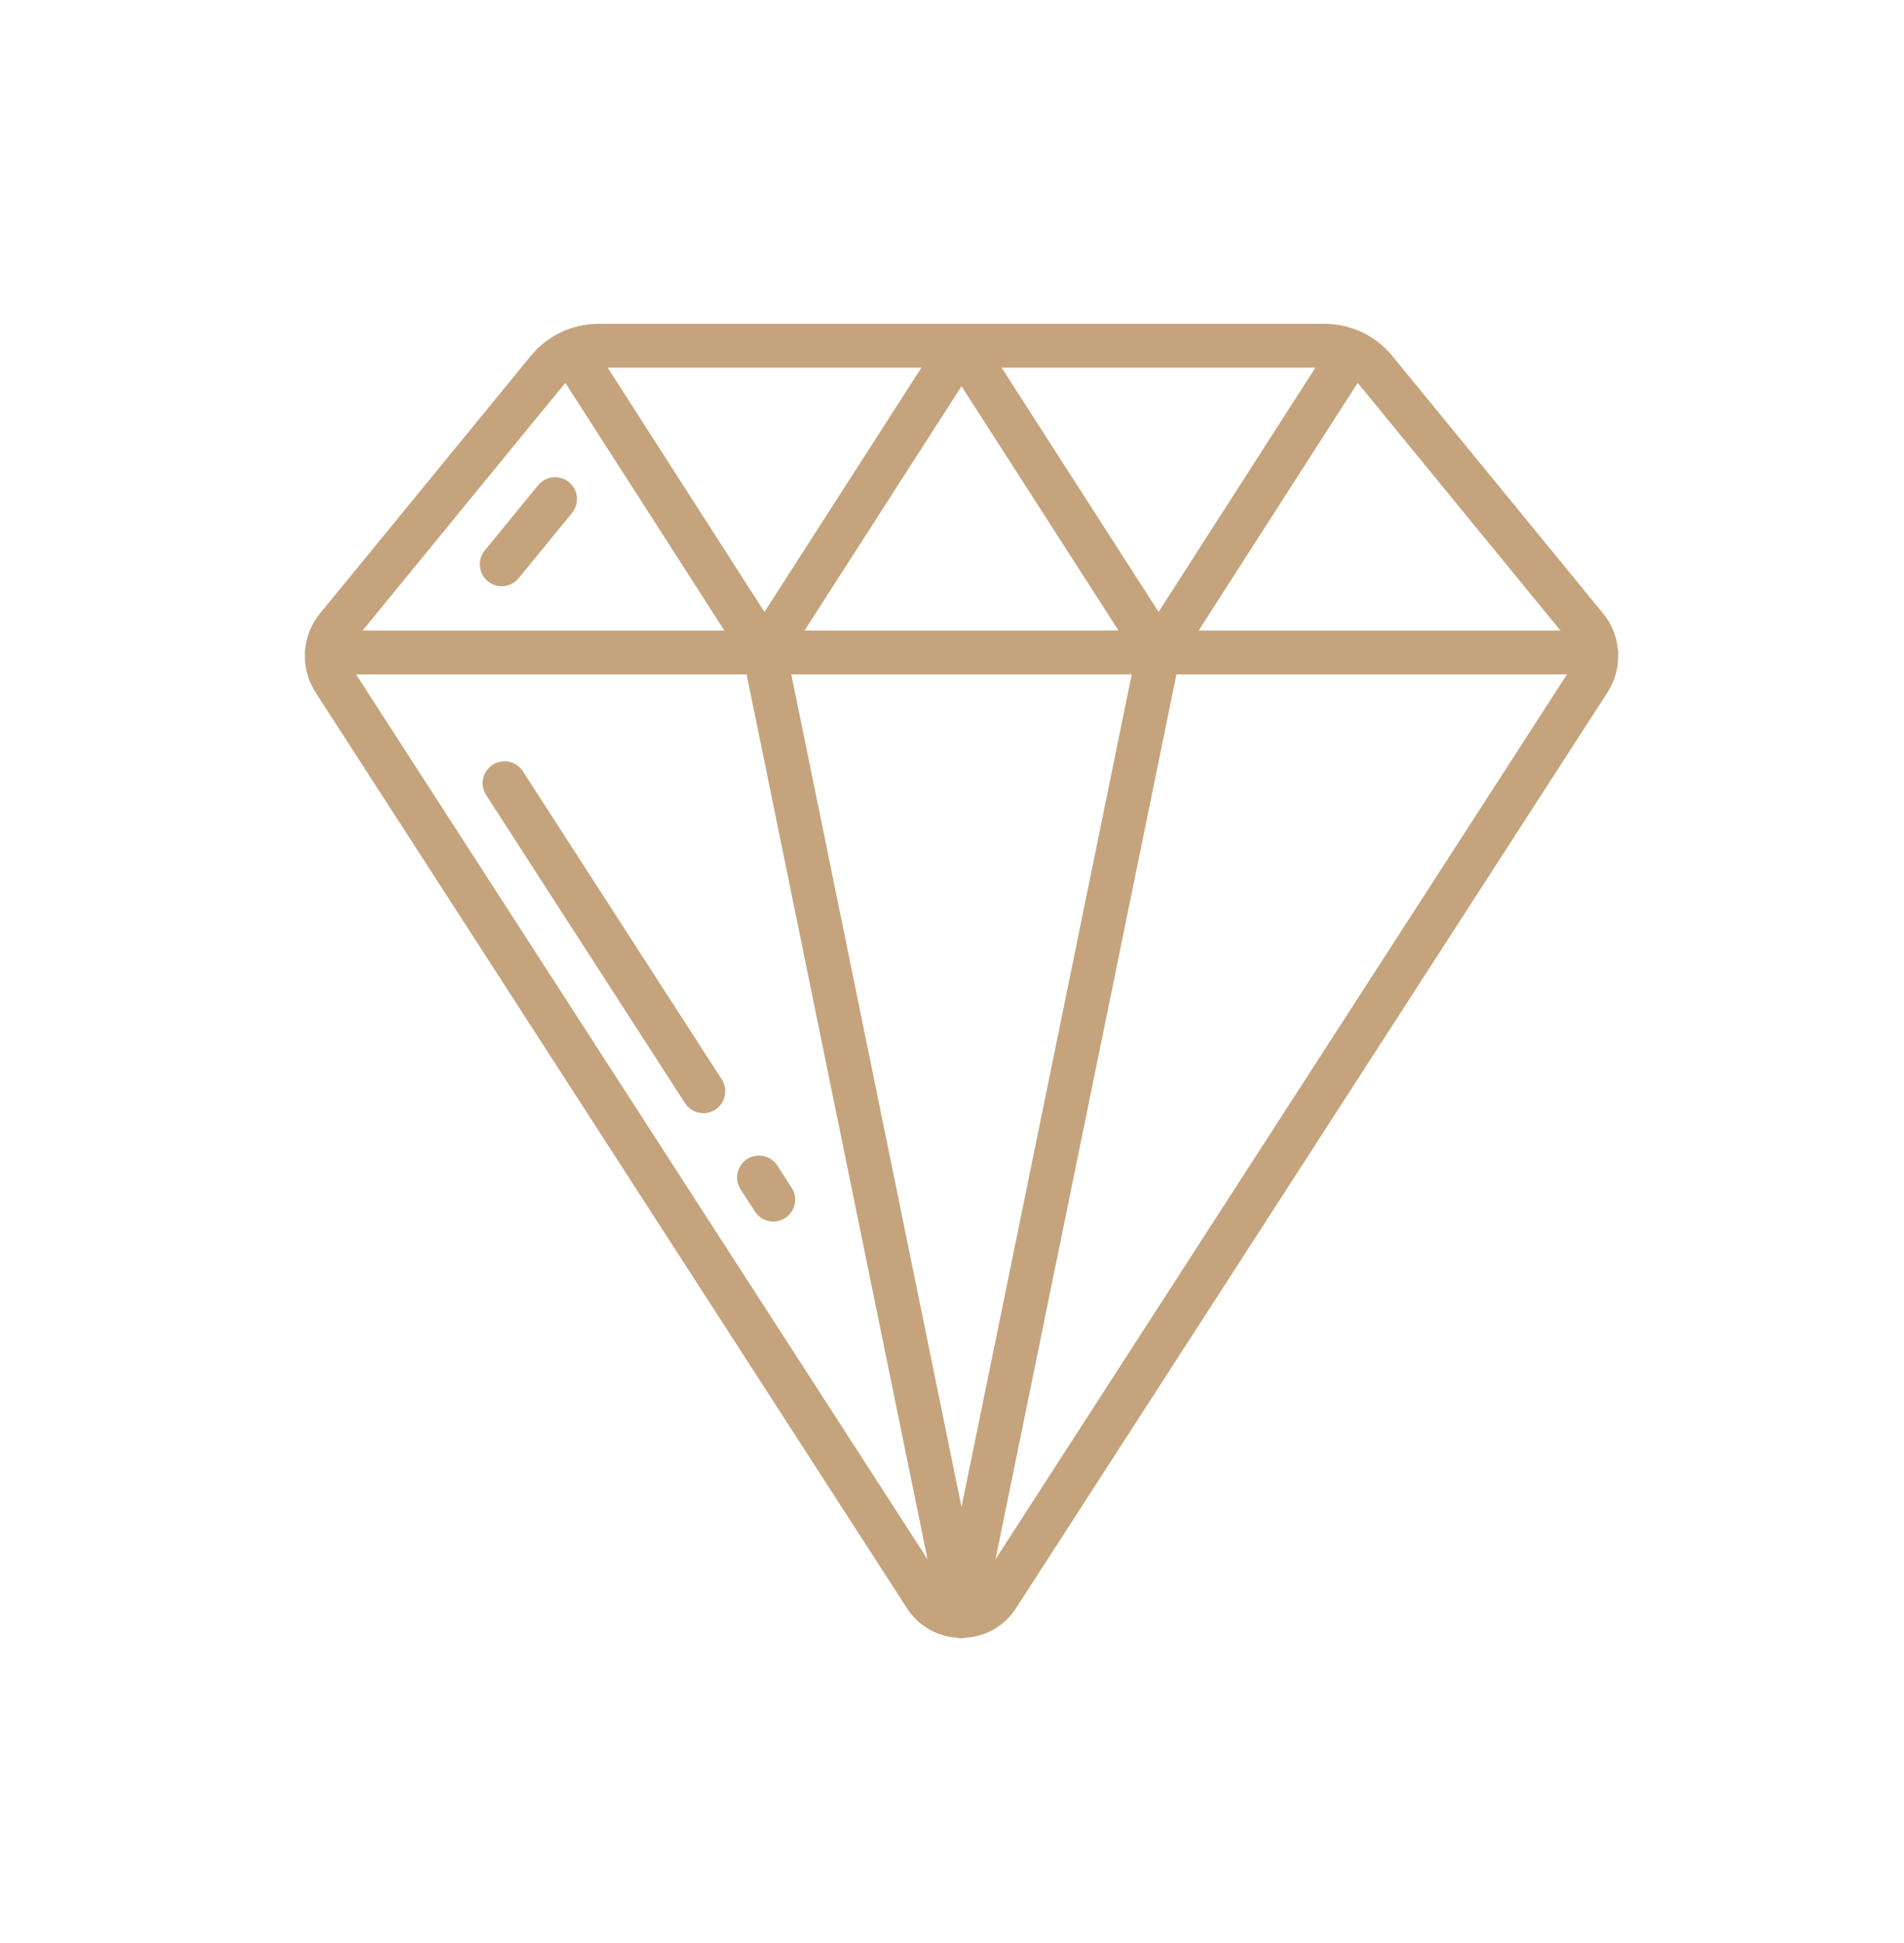 <svg width="100" height="102" viewBox="0 0 100 102" fill="none" xmlns="http://www.w3.org/2000/svg">
<g clip-path="url(#clip0_40108_28565)">
<path d="M84.195 32.202L73.125 18.686C72.253 17.617 70.945 16.997 69.566 17H31.434C30.055 16.997 28.747 17.617 27.875 18.686L16.815 32.195C16.356 32.744 16.079 33.422 16.023 34.135C16.013 34.173 16.005 34.211 16 34.25C16.004 34.272 16.008 34.294 16.014 34.316C15.986 35.023 16.175 35.723 16.555 36.32L47.611 84.39C48.185 85.314 49.171 85.903 50.256 85.971C50.263 85.974 50.269 85.977 50.276 85.98C50.349 85.994 50.425 86.001 50.5 86C50.577 85.999 50.654 85.992 50.73 85.976C50.737 85.974 50.743 85.971 50.749 85.968C51.825 85.9 52.803 85.318 53.375 84.405L84.445 36.32C84.826 35.722 85.016 35.022 84.987 34.313C84.987 34.29 85 34.272 85 34.249C85 34.207 84.981 34.173 84.977 34.134C84.921 33.425 84.648 32.75 84.195 32.202ZM81.954 33.1H62.956L71.304 20.105C71.317 20.12 71.333 20.13 71.346 20.145L81.954 33.1ZM50.5 79.113L41.559 35.4H59.441L50.5 79.113ZM52.606 19.3H69.086L60.85 32.123L52.606 19.3ZM58.744 33.1H42.256L50.5 20.276L58.744 33.1ZM40.15 32.123L31.914 19.3H48.394L40.15 32.123ZM29.654 20.143C29.667 20.128 29.683 20.117 29.696 20.103L38.044 33.1H19.046L29.654 20.143ZM18.699 35.4H39.212L48.714 81.853L18.699 35.4ZM52.286 81.853L61.788 35.4H82.301L52.286 81.853Z" fill="#C5A47D"/>
<path d="M25.621 30.515C26.112 30.917 26.836 30.845 27.238 30.354L30.044 26.929C30.446 26.438 30.374 25.713 29.883 25.311C29.392 24.908 28.667 24.98 28.264 25.471L25.461 28.897C25.058 29.388 25.13 30.112 25.621 30.515Z" fill="#C5A47D"/>
<path d="M27.487 40.527C27.272 40.164 26.876 39.948 26.455 39.964C26.034 39.979 25.655 40.224 25.468 40.601C25.28 40.979 25.314 41.428 25.556 41.773L35.953 57.874C36.167 58.236 36.563 58.452 36.984 58.436C37.405 58.421 37.784 58.176 37.971 57.799C38.159 57.421 38.125 56.972 37.883 56.627L27.487 40.527Z" fill="#C5A47D"/>
<path d="M41.595 62.377L40.852 61.227C40.638 60.864 40.242 60.648 39.821 60.664C39.399 60.679 39.02 60.924 38.833 61.301C38.646 61.679 38.679 62.129 38.921 62.474L39.663 63.623C40.015 64.139 40.713 64.28 41.237 63.942C41.761 63.604 41.92 62.909 41.595 62.377Z" fill="#C5A47D"/>
</g>
<defs>
<clipPath id="clip0_40108_28565">
<rect width="69" height="69" fill="white" transform="translate(16 17)"/>
</clipPath>
</defs>
</svg>
